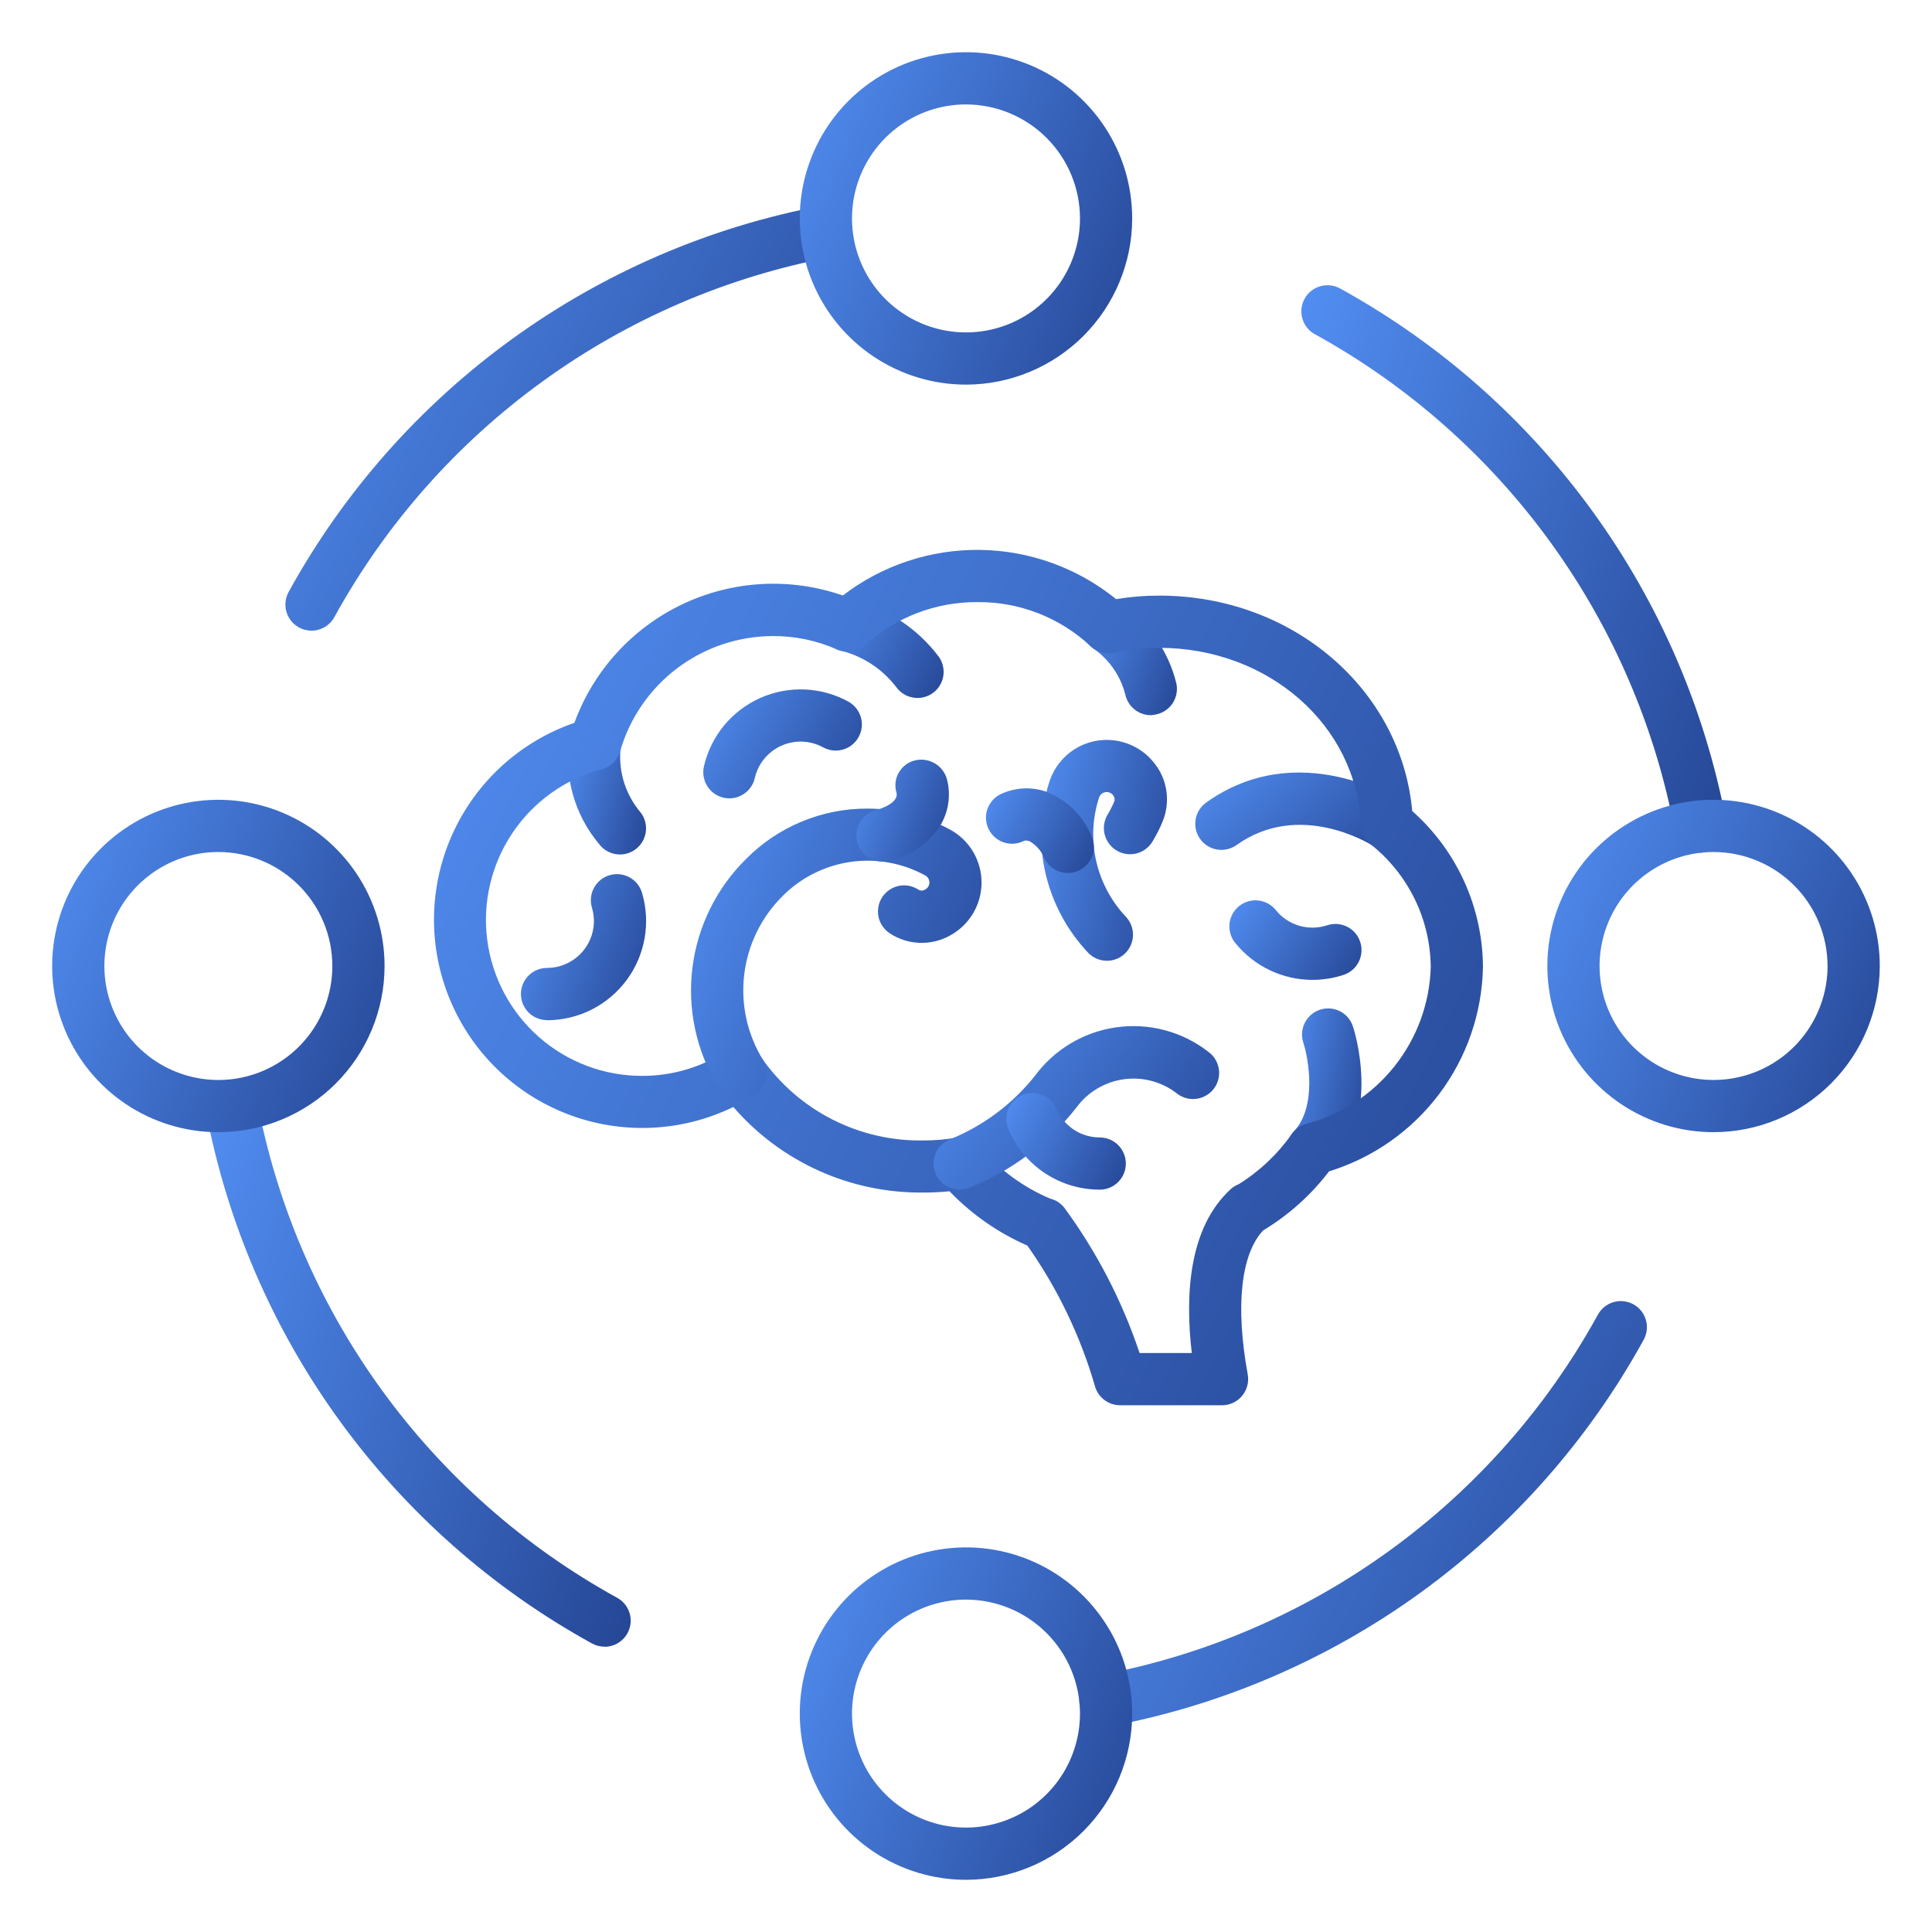 <?xml version="1.0" encoding="UTF-8"?> <svg xmlns="http://www.w3.org/2000/svg" width="62" height="62" viewBox="0 0 62 62" fill="none"> <path d="M9.995 20.239C9.849 20.238 9.706 20.2 9.58 20.128C9.453 20.056 9.348 19.952 9.274 19.826C9.2 19.701 9.16 19.558 9.158 19.412C9.156 19.267 9.192 19.123 9.263 18.995C11.023 15.796 13.47 13.025 16.428 10.883C19.385 8.74 22.78 7.279 26.369 6.603C26.586 6.566 26.808 6.615 26.989 6.741C27.169 6.866 27.293 7.057 27.334 7.273C27.375 7.489 27.329 7.712 27.207 7.895C27.084 8.078 26.895 8.205 26.68 8.249C23.333 8.879 20.167 10.242 17.41 12.241C14.652 14.239 12.37 16.822 10.729 19.806C10.657 19.938 10.55 20.047 10.421 20.123C10.292 20.199 10.145 20.239 9.995 20.239Z" fill="url(#paint0_linear)"></path> <path d="M31 12.343C29.945 12.343 28.914 12.03 28.037 11.444C27.159 10.858 26.476 10.025 26.072 9.051C25.668 8.076 25.563 7.004 25.768 5.969C25.974 4.934 26.482 3.984 27.228 3.238C27.974 2.492 28.924 1.984 29.959 1.778C30.994 1.572 32.066 1.678 33.041 2.082C34.015 2.485 34.848 3.169 35.434 4.046C36.021 4.923 36.333 5.955 36.333 7.009C36.332 8.424 35.769 9.779 34.77 10.779C33.77 11.779 32.414 12.342 31 12.343ZM31 3.351C30.276 3.351 29.569 3.566 28.967 3.968C28.366 4.37 27.897 4.941 27.62 5.61C27.343 6.278 27.271 7.014 27.412 7.723C27.553 8.433 27.901 9.084 28.413 9.596C28.925 10.108 29.576 10.456 30.286 10.597C30.996 10.738 31.731 10.666 32.4 10.389C33.068 10.112 33.639 9.643 34.041 9.042C34.443 8.44 34.658 7.733 34.658 7.009C34.657 6.04 34.271 5.11 33.585 4.424C32.899 3.738 31.97 3.353 31 3.351V3.351Z" fill="url(#paint1_linear)"></path> <path d="M19.4 52.843C19.259 52.844 19.119 52.808 18.995 52.739C15.796 50.978 13.026 48.531 10.884 45.573C8.741 42.615 7.28 39.221 6.604 35.632C6.567 35.415 6.616 35.193 6.742 35.012C6.867 34.832 7.058 34.708 7.274 34.667C7.49 34.626 7.713 34.672 7.896 34.794C8.079 34.916 8.206 35.106 8.25 35.321C8.88 38.668 10.243 41.835 12.241 44.593C14.239 47.352 16.823 49.634 19.807 51.276C19.97 51.366 20.098 51.507 20.172 51.678C20.245 51.849 20.259 52.039 20.213 52.219C20.166 52.399 20.061 52.558 19.914 52.672C19.767 52.786 19.586 52.847 19.4 52.847V52.843Z" fill="url(#paint2_linear)"></path> <path d="M7.008 36.333C5.953 36.334 4.922 36.021 4.045 35.435C3.168 34.849 2.484 34.016 2.08 33.041C1.676 32.067 1.571 30.994 1.776 29.96C1.982 28.925 2.49 27.974 3.236 27.229C3.982 26.483 4.932 25.974 5.967 25.769C7.001 25.563 8.074 25.668 9.048 26.072C10.023 26.476 10.856 27.159 11.442 28.036C12.028 28.913 12.341 29.945 12.341 31C12.34 32.414 11.777 33.769 10.778 34.769C9.778 35.769 8.422 36.332 7.008 36.333ZM7.008 27.342C6.285 27.341 5.577 27.556 4.976 27.958C4.374 28.36 3.905 28.931 3.628 29.599C3.351 30.268 3.279 31.003 3.42 31.713C3.561 32.422 3.909 33.074 4.421 33.586C4.932 34.098 5.584 34.446 6.294 34.587C7.003 34.729 7.739 34.656 8.407 34.379C9.076 34.102 9.647 33.634 10.049 33.032C10.451 32.431 10.665 31.723 10.665 31C10.664 30.03 10.279 29.1 9.593 28.415C8.908 27.729 7.978 27.343 7.008 27.342Z" fill="url(#paint3_linear)"></path> <path d="M35.476 55.412C35.267 55.412 35.065 55.334 34.911 55.194C34.756 55.053 34.66 54.86 34.64 54.652C34.621 54.444 34.68 54.236 34.806 54.069C34.932 53.903 35.115 53.789 35.321 53.75C38.668 53.121 41.835 51.758 44.593 49.76C47.352 47.762 49.634 45.178 51.276 42.193C51.328 42.096 51.4 42.01 51.486 41.94C51.572 41.87 51.671 41.818 51.777 41.787C51.883 41.756 51.995 41.746 52.105 41.758C52.215 41.77 52.322 41.804 52.419 41.858C52.516 41.911 52.601 41.984 52.67 42.07C52.739 42.157 52.79 42.257 52.82 42.364C52.85 42.47 52.858 42.582 52.845 42.692C52.832 42.802 52.797 42.908 52.742 43.004C50.981 46.204 48.534 48.975 45.575 51.118C42.617 53.26 39.221 54.722 35.632 55.397C35.58 55.407 35.528 55.412 35.476 55.412Z" fill="url(#paint4_linear)"></path> <path d="M31 60.325C29.945 60.325 28.914 60.012 28.037 59.426C27.159 58.84 26.476 58.007 26.072 57.032C25.668 56.057 25.563 54.985 25.768 53.95C25.974 52.916 26.482 51.965 27.228 51.219C27.974 50.474 28.924 49.965 29.959 49.76C30.994 49.554 32.066 49.66 33.041 50.063C34.015 50.467 34.848 51.151 35.434 52.028C36.021 52.905 36.333 53.936 36.333 54.991C36.332 56.405 35.77 57.761 34.77 58.761C33.77 59.761 32.414 60.323 31 60.325ZM31 51.333C30.276 51.333 29.569 51.547 28.967 51.949C28.366 52.351 27.897 52.923 27.62 53.591C27.343 54.26 27.271 54.995 27.412 55.705C27.553 56.414 27.901 57.066 28.413 57.578C28.925 58.089 29.576 58.438 30.286 58.579C30.996 58.72 31.731 58.647 32.4 58.37C33.068 58.094 33.639 57.625 34.041 57.023C34.443 56.422 34.658 55.714 34.658 54.991C34.657 54.021 34.271 53.091 33.585 52.406C32.899 51.72 31.97 51.334 31 51.333V51.333Z" fill="url(#paint5_linear)"></path> <path d="M54.574 27.362C54.379 27.362 54.189 27.294 54.039 27.169C53.889 27.044 53.787 26.871 53.751 26.679C53.121 23.332 51.758 20.166 49.76 17.407C47.762 14.649 45.178 12.367 42.194 10.724C41.999 10.617 41.856 10.436 41.794 10.223C41.733 10.009 41.759 9.78 41.867 9.585C41.974 9.391 42.155 9.247 42.368 9.186C42.582 9.125 42.811 9.151 43.006 9.258C46.205 11.019 48.975 13.466 51.117 16.424C53.26 19.381 54.721 22.776 55.397 26.365C55.418 26.474 55.416 26.585 55.394 26.692C55.371 26.8 55.327 26.903 55.265 26.994C55.203 27.084 55.123 27.162 55.031 27.222C54.939 27.282 54.835 27.324 54.727 27.344C54.677 27.355 54.625 27.361 54.574 27.362V27.362Z" fill="url(#paint6_linear)"></path> <path d="M54.99 36.333C53.935 36.333 52.904 36.02 52.027 35.434C51.15 34.848 50.466 34.015 50.062 33.041C49.659 32.066 49.553 30.994 49.759 29.959C49.965 28.924 50.472 27.974 51.218 27.228C51.964 26.482 52.915 25.974 53.949 25.768C54.984 25.563 56.056 25.668 57.031 26.072C58.006 26.476 58.839 27.159 59.425 28.037C60.011 28.914 60.324 29.945 60.324 31C60.322 32.414 59.76 33.77 58.76 34.77C57.76 35.769 56.404 36.332 54.99 36.333V36.333ZM54.99 27.342C54.266 27.342 53.559 27.556 52.958 27.958C52.356 28.36 51.887 28.931 51.61 29.6C51.334 30.268 51.261 31.004 51.402 31.713C51.543 32.423 51.892 33.075 52.403 33.586C52.915 34.098 53.567 34.446 54.276 34.587C54.986 34.728 55.721 34.656 56.39 34.379C57.058 34.102 57.63 33.633 58.031 33.032C58.433 32.43 58.648 31.723 58.648 31C58.647 30.03 58.261 29.1 57.575 28.414C56.889 27.729 55.96 27.343 54.99 27.342V27.342Z" fill="url(#paint7_linear)"></path> <path d="M19.894 27.421C19.762 27.421 19.632 27.39 19.515 27.33C19.397 27.27 19.295 27.183 19.217 27.076C18.826 26.608 18.54 26.062 18.378 25.473C18.217 24.885 18.184 24.269 18.281 23.666C18.334 23.45 18.47 23.264 18.66 23.148C18.85 23.033 19.078 22.998 19.294 23.05C19.51 23.103 19.696 23.239 19.812 23.429C19.927 23.619 19.963 23.847 19.91 24.063C19.881 24.427 19.924 24.794 20.037 25.142C20.151 25.489 20.332 25.811 20.57 26.088C20.662 26.213 20.716 26.361 20.729 26.515C20.741 26.669 20.711 26.824 20.641 26.962C20.571 27.1 20.464 27.216 20.332 27.297C20.201 27.378 20.049 27.421 19.894 27.421Z" fill="url(#paint8_linear)"></path> <path d="M29.445 22.399C29.314 22.399 29.184 22.369 29.067 22.31C28.95 22.251 28.848 22.165 28.77 22.06C28.337 21.49 27.728 21.081 27.038 20.894C26.928 20.875 26.823 20.834 26.729 20.773C26.635 20.713 26.554 20.634 26.491 20.541C26.428 20.449 26.385 20.345 26.362 20.236C26.34 20.126 26.34 20.013 26.362 19.904C26.384 19.794 26.428 19.69 26.491 19.598C26.554 19.506 26.634 19.427 26.728 19.366C26.822 19.305 26.927 19.264 27.037 19.244C27.147 19.225 27.26 19.227 27.369 19.252C28.466 19.523 29.436 20.163 30.118 21.064C30.21 21.188 30.265 21.336 30.279 21.49C30.292 21.644 30.262 21.799 30.193 21.937C30.123 22.076 30.017 22.192 29.886 22.273C29.754 22.355 29.602 22.398 29.448 22.399H29.445Z" fill="url(#paint9_linear)"></path> <path d="M36.931 22.951C36.743 22.951 36.56 22.888 36.412 22.771C36.264 22.654 36.16 22.491 36.117 22.308C35.971 21.717 35.621 21.197 35.128 20.84C34.939 20.723 34.805 20.535 34.754 20.318C34.704 20.101 34.742 19.873 34.859 19.685C34.977 19.496 35.164 19.361 35.381 19.311C35.598 19.261 35.826 19.298 36.014 19.416C36.878 20.009 37.494 20.899 37.747 21.916C37.797 22.131 37.761 22.358 37.644 22.547C37.528 22.735 37.342 22.87 37.126 22.921C37.063 22.939 36.997 22.949 36.931 22.951V22.951Z" fill="url(#paint10_linear)"></path> <path d="M44.505 27.273C44.345 27.273 44.188 27.227 44.053 27.14C43.947 27.072 41.694 25.681 39.683 27.118C39.502 27.247 39.277 27.299 39.058 27.262C38.839 27.226 38.643 27.104 38.514 26.923C38.384 26.742 38.332 26.517 38.369 26.298C38.405 26.079 38.528 25.883 38.708 25.754C41.663 23.645 44.825 25.646 44.96 25.732C45.112 25.83 45.228 25.975 45.291 26.145C45.354 26.314 45.361 26.5 45.309 26.673C45.258 26.847 45.152 26.999 45.007 27.107C44.862 27.215 44.685 27.274 44.505 27.273H44.505Z" fill="url(#paint11_linear)"></path> <path d="M42.138 37.712C41.975 37.712 41.816 37.664 41.679 37.575C41.543 37.486 41.436 37.358 41.37 37.209C41.305 37.059 41.285 36.894 41.313 36.733C41.34 36.572 41.414 36.423 41.525 36.304C42.267 35.507 41.993 33.981 41.825 33.461C41.756 33.25 41.773 33.02 41.873 32.822C41.973 32.623 42.148 32.473 42.359 32.403C42.57 32.334 42.8 32.351 42.999 32.451C43.197 32.551 43.347 32.726 43.417 32.937C43.455 33.052 44.324 35.758 42.752 37.446C42.673 37.53 42.578 37.597 42.473 37.643C42.367 37.689 42.253 37.712 42.138 37.712Z" fill="url(#paint12_linear)"></path> <path d="M39.22 45.096H35.944C35.76 45.096 35.581 45.035 35.435 44.922C35.288 44.81 35.183 44.653 35.136 44.475C34.668 42.864 33.936 41.343 32.969 39.972C32.03 39.561 31.181 38.969 30.471 38.229C30.194 38.257 29.916 38.271 29.638 38.27C28.482 38.284 27.337 38.046 26.282 37.572C25.228 37.097 24.29 36.399 23.534 35.524C22.714 35.923 21.822 36.15 20.911 36.191C20 36.232 19.091 36.086 18.239 35.763C17.386 35.439 16.609 34.945 15.955 34.31C15.301 33.675 14.784 32.913 14.435 32.07C14.087 31.228 13.914 30.323 13.928 29.412C13.943 28.5 14.143 27.601 14.518 26.77C14.892 25.939 15.433 25.193 16.106 24.579C16.779 23.964 17.571 23.494 18.433 23.197C19.045 21.522 20.291 20.154 21.903 19.389C23.515 18.624 25.362 18.524 27.047 19.11C28.309 18.141 29.861 17.626 31.453 17.647C33.044 17.668 34.581 18.225 35.818 19.227C36.277 19.151 36.741 19.113 37.207 19.114C41.48 19.114 44.966 22.121 45.32 26.028C46.029 26.656 46.598 27.426 46.989 28.288C47.38 29.151 47.585 30.086 47.59 31.033C47.562 32.507 47.07 33.934 46.183 35.111C45.296 36.289 44.06 37.156 42.651 37.59C42.072 38.35 41.354 38.993 40.535 39.486C39.822 40.248 39.641 41.919 40.041 44.107C40.063 44.228 40.059 44.352 40.027 44.471C39.996 44.59 39.939 44.7 39.861 44.794C39.782 44.889 39.684 44.964 39.573 45.017C39.462 45.069 39.34 45.096 39.218 45.096H39.22ZM36.57 43.42H38.246C38.026 41.547 38.151 39.394 39.491 38.165C39.566 38.096 39.654 38.041 39.749 38.004C40.419 37.587 40.999 37.04 41.453 36.394C41.561 36.239 41.719 36.125 41.9 36.071C43.025 35.78 44.024 35.131 44.748 34.222C45.472 33.313 45.882 32.194 45.914 31.033C45.907 30.272 45.729 29.522 45.394 28.84C45.058 28.157 44.574 27.558 43.976 27.087C43.884 27.011 43.808 26.917 43.755 26.81C43.702 26.703 43.672 26.587 43.667 26.467C43.545 23.284 40.706 20.79 37.204 20.79C36.718 20.788 36.233 20.84 35.759 20.946C35.624 20.976 35.485 20.973 35.352 20.936C35.219 20.9 35.097 20.831 34.996 20.736C34.013 19.816 32.712 19.31 31.365 19.322C30.037 19.314 28.755 19.803 27.77 20.695C27.65 20.804 27.5 20.876 27.34 20.903C27.179 20.929 27.014 20.908 26.865 20.843C26.217 20.556 25.516 20.41 24.808 20.412C23.7 20.413 22.623 20.774 21.739 21.439C20.854 22.105 20.209 23.04 19.902 24.104C19.862 24.244 19.787 24.371 19.683 24.473C19.579 24.575 19.45 24.648 19.31 24.685C18.136 24.998 17.116 25.728 16.441 26.737C15.765 27.747 15.479 28.968 15.637 30.172C15.796 31.377 16.386 32.483 17.299 33.284C18.213 34.085 19.386 34.527 20.601 34.526C21.558 34.53 22.497 34.255 23.3 33.734C23.485 33.614 23.709 33.571 23.924 33.614C24.14 33.658 24.33 33.784 24.453 33.967C25.036 34.796 25.814 35.47 26.718 35.928C27.621 36.387 28.624 36.617 29.638 36.598C29.98 36.599 30.321 36.571 30.658 36.514C30.803 36.49 30.951 36.504 31.088 36.555C31.225 36.605 31.347 36.691 31.442 36.803C32.054 37.525 32.826 38.093 33.697 38.464C33.88 38.507 34.043 38.612 34.158 38.761C35.199 40.18 36.012 41.751 36.57 43.42V43.42Z" fill="url(#paint13_linear)"></path> <path d="M30.797 38.177C30.6 38.177 30.409 38.107 30.257 37.98C30.106 37.853 30.005 37.676 29.971 37.482C29.938 37.287 29.974 37.087 30.073 36.916C30.173 36.746 30.33 36.616 30.516 36.55V36.55C31.571 36.117 32.499 35.421 33.209 34.528C33.519 34.106 33.911 33.751 34.36 33.483C34.81 33.215 35.309 33.039 35.827 32.967C36.345 32.894 36.873 32.926 37.379 33.06C37.885 33.195 38.359 33.429 38.773 33.75C38.953 33.879 39.076 34.074 39.112 34.294C39.149 34.513 39.097 34.737 38.968 34.918C38.839 35.099 38.643 35.221 38.424 35.258C38.205 35.295 37.98 35.243 37.799 35.114C37.559 34.921 37.283 34.779 36.987 34.697C36.691 34.614 36.382 34.592 36.077 34.633C35.772 34.673 35.479 34.775 35.215 34.932C34.951 35.089 34.721 35.298 34.54 35.546C33.634 36.698 32.439 37.59 31.076 38.129C30.986 38.16 30.892 38.177 30.797 38.177V38.177Z" fill="url(#paint14_linear)"></path> <path d="M35.291 38.177C34.665 38.178 34.053 37.993 33.532 37.648C33.01 37.302 32.602 36.81 32.359 36.233C32.274 36.029 32.274 35.799 32.357 35.594C32.441 35.39 32.603 35.227 32.806 35.14C33.01 35.054 33.24 35.052 33.445 35.135C33.65 35.217 33.815 35.377 33.902 35.58C34.017 35.853 34.211 36.087 34.458 36.251C34.705 36.414 34.995 36.502 35.291 36.502C35.514 36.502 35.727 36.59 35.884 36.747C36.041 36.904 36.129 37.118 36.129 37.34C36.129 37.562 36.041 37.775 35.884 37.932C35.727 38.089 35.514 38.178 35.291 38.178V38.177Z" fill="url(#paint15_linear)"></path> <path d="M23.757 35.273C23.606 35.273 23.458 35.232 23.328 35.155C23.199 35.078 23.092 34.968 23.02 34.835C22.336 33.695 22.055 32.357 22.223 31.038C22.391 29.719 22.998 28.494 23.946 27.561C24.456 27.047 25.063 26.64 25.732 26.363C26.401 26.086 27.118 25.945 27.842 25.949C28.768 25.949 29.68 26.182 30.493 26.625C30.798 26.792 31.053 27.038 31.23 27.338C31.407 27.638 31.5 27.98 31.499 28.328C31.498 28.676 31.403 29.017 31.224 29.316C31.046 29.614 30.789 29.859 30.483 30.024C30.186 30.189 29.849 30.269 29.509 30.257C29.17 30.244 28.84 30.139 28.556 29.953C28.464 29.892 28.384 29.815 28.322 29.724C28.259 29.634 28.216 29.532 28.193 29.424C28.17 29.316 28.169 29.205 28.189 29.097C28.209 28.989 28.25 28.886 28.31 28.793C28.37 28.701 28.448 28.622 28.538 28.559C28.629 28.497 28.731 28.453 28.839 28.43C28.946 28.407 29.057 28.406 29.166 28.426C29.274 28.446 29.377 28.488 29.469 28.547C29.501 28.568 29.539 28.58 29.577 28.58C29.616 28.58 29.653 28.568 29.685 28.547C29.727 28.526 29.762 28.494 29.787 28.454C29.812 28.414 29.825 28.368 29.825 28.321C29.826 28.274 29.813 28.228 29.789 28.187C29.765 28.147 29.731 28.114 29.689 28.092C28.956 27.691 28.113 27.54 27.286 27.661C26.46 27.782 25.695 28.168 25.107 28.762C24.425 29.441 23.993 30.331 23.881 31.288C23.77 32.244 23.986 33.21 24.494 34.028C24.563 34.155 24.598 34.299 24.595 34.444C24.593 34.589 24.552 34.731 24.478 34.855C24.404 34.98 24.298 35.084 24.172 35.155C24.046 35.227 23.904 35.265 23.758 35.265L23.757 35.273Z" fill="url(#paint16_linear)"></path> <path d="M28.324 27.649C28.122 27.649 27.926 27.577 27.773 27.444C27.62 27.311 27.521 27.128 27.492 26.928C27.464 26.727 27.51 26.523 27.62 26.354C27.731 26.184 27.899 26.061 28.093 26.005C28.563 25.871 28.817 25.663 28.772 25.447C28.739 25.343 28.728 25.233 28.738 25.124C28.748 25.016 28.78 24.91 28.831 24.814C28.883 24.717 28.953 24.632 29.038 24.563C29.123 24.494 29.22 24.442 29.325 24.412C29.54 24.349 29.771 24.374 29.968 24.48C30.165 24.585 30.313 24.764 30.38 24.977C30.515 25.46 30.457 25.977 30.217 26.418C30.037 26.72 29.796 26.982 29.51 27.188C29.224 27.394 28.899 27.539 28.555 27.615C28.48 27.637 28.402 27.648 28.324 27.649V27.649Z" fill="url(#paint17_linear)"></path> <path d="M35.523 30.832C35.409 30.832 35.297 30.809 35.192 30.764C35.087 30.719 34.993 30.653 34.915 30.57C34.236 29.85 33.763 28.961 33.545 27.996C33.328 27.031 33.373 26.025 33.677 25.083C33.784 24.752 33.979 24.456 34.24 24.226C34.501 23.996 34.82 23.841 35.162 23.777C35.504 23.713 35.857 23.743 36.183 23.863C36.51 23.982 36.798 24.188 37.018 24.458C37.236 24.719 37.378 25.035 37.429 25.371C37.48 25.708 37.438 26.052 37.308 26.366C37.217 26.588 37.108 26.802 36.983 27.008C36.868 27.198 36.682 27.336 36.466 27.389C36.25 27.443 36.021 27.408 35.831 27.293C35.64 27.178 35.503 26.992 35.449 26.776C35.395 26.56 35.43 26.331 35.545 26.14C35.624 26.009 35.694 25.871 35.754 25.729C35.768 25.694 35.773 25.655 35.766 25.617C35.76 25.579 35.743 25.544 35.717 25.515C35.688 25.479 35.649 25.45 35.605 25.434C35.561 25.417 35.513 25.413 35.467 25.422C35.421 25.43 35.378 25.451 35.343 25.483C35.308 25.514 35.282 25.554 35.268 25.599C35.057 26.255 35.025 26.954 35.177 27.626C35.328 28.298 35.657 28.917 36.129 29.418C36.241 29.537 36.317 29.686 36.346 29.847C36.374 30.008 36.355 30.174 36.291 30.324C36.227 30.475 36.12 30.603 35.983 30.693C35.847 30.784 35.687 30.832 35.523 30.832V30.832Z" fill="url(#paint18_linear)"></path> <path d="M34.268 28.015C34.112 28.016 33.96 27.973 33.828 27.891C33.696 27.81 33.589 27.693 33.519 27.555C33.426 27.313 33.251 27.112 33.024 26.988C32.975 26.975 32.924 26.971 32.874 26.977C32.679 27.082 32.449 27.105 32.236 27.041C32.023 26.977 31.845 26.831 31.74 26.635C31.635 26.439 31.612 26.209 31.676 25.997C31.741 25.784 31.887 25.605 32.083 25.5C32.532 25.278 33.05 25.239 33.528 25.39C33.859 25.512 34.161 25.699 34.417 25.941C34.672 26.184 34.876 26.476 35.014 26.8C35.079 26.927 35.109 27.069 35.104 27.212C35.098 27.355 35.055 27.494 34.98 27.616C34.906 27.738 34.801 27.839 34.676 27.909C34.551 27.978 34.411 28.015 34.268 28.015V28.015Z" fill="url(#paint19_linear)"></path> <path d="M23.407 25.62C23.281 25.62 23.157 25.592 23.043 25.537C22.93 25.483 22.83 25.403 22.752 25.305C22.673 25.206 22.618 25.092 22.59 24.969C22.561 24.846 22.561 24.719 22.589 24.596C22.7 24.114 22.921 23.664 23.235 23.282C23.55 22.901 23.949 22.598 24.401 22.397C24.853 22.196 25.345 22.104 25.839 22.126C26.333 22.149 26.815 22.287 27.247 22.528C27.435 22.64 27.572 22.82 27.629 23.031C27.686 23.242 27.658 23.467 27.551 23.658C27.445 23.849 27.267 23.991 27.058 24.052C26.848 24.115 26.622 24.092 26.429 23.99C26.171 23.846 25.875 23.78 25.58 23.802C25.284 23.825 25.002 23.933 24.768 24.115C24.492 24.327 24.299 24.629 24.222 24.968C24.18 25.153 24.077 25.318 23.928 25.436C23.78 25.555 23.597 25.619 23.407 25.62Z" fill="url(#paint20_linear)"></path> <path d="M17.555 32.737C17.332 32.737 17.119 32.649 16.962 32.492C16.805 32.335 16.717 32.122 16.717 31.899C16.717 31.677 16.805 31.464 16.962 31.307C17.119 31.15 17.332 31.062 17.555 31.062C17.851 31.061 18.14 30.973 18.387 30.809C18.633 30.646 18.826 30.413 18.941 30.14C19.077 29.82 19.097 29.462 18.996 29.129C18.932 28.916 18.956 28.686 19.062 28.491C19.168 28.295 19.347 28.15 19.56 28.087C19.773 28.023 20.003 28.047 20.198 28.153C20.394 28.259 20.539 28.438 20.603 28.651C20.743 29.125 20.772 29.626 20.685 30.113C20.599 30.6 20.4 31.061 20.105 31.457C19.809 31.855 19.425 32.177 18.984 32.4C18.542 32.623 18.054 32.739 17.56 32.741L17.555 32.737Z" fill="url(#paint21_linear)"></path> <path d="M42.118 31.445C41.647 31.445 41.181 31.34 40.755 31.138C40.329 30.936 39.953 30.642 39.654 30.277C39.581 30.193 39.526 30.094 39.492 29.988C39.457 29.881 39.445 29.769 39.454 29.657C39.464 29.546 39.496 29.437 39.549 29.338C39.601 29.239 39.673 29.152 39.759 29.081C39.846 29.011 39.946 28.958 40.053 28.926C40.161 28.895 40.273 28.885 40.385 28.898C40.496 28.911 40.603 28.946 40.701 29.001C40.798 29.056 40.884 29.13 40.952 29.218C41.145 29.454 41.406 29.625 41.698 29.709C41.991 29.794 42.302 29.788 42.591 29.693C42.802 29.623 43.032 29.64 43.231 29.739C43.43 29.839 43.581 30.014 43.65 30.225C43.72 30.436 43.703 30.666 43.604 30.865C43.504 31.064 43.329 31.215 43.118 31.285C42.795 31.391 42.458 31.445 42.118 31.445V31.445Z" fill="url(#paint22_linear)"></path> <defs> <linearGradient id="paint0_linear" x1="27.266" y1="19.924" x2="8.074" y2="9.395" gradientUnits="userSpaceOnUse"> <stop stop-color="#264796"></stop> <stop offset="1" stop-color="#518DF1"></stop> </linearGradient> <linearGradient id="paint1_linear" x1="36.285" y1="12.097" x2="23.764" y2="6.943" gradientUnits="userSpaceOnUse"> <stop stop-color="#264796"></stop> <stop offset="1" stop-color="#518DF1"></stop> </linearGradient> <linearGradient id="paint2_linear" x1="20.178" y1="52.427" x2="3.075" y2="47.147" gradientUnits="userSpaceOnUse"> <stop stop-color="#264796"></stop> <stop offset="1" stop-color="#518DF1"></stop> </linearGradient> <linearGradient id="paint3_linear" x1="12.293" y1="36.087" x2="-0.228" y2="30.934" gradientUnits="userSpaceOnUse"> <stop stop-color="#264796"></stop> <stop offset="1" stop-color="#518DF1"></stop> </linearGradient> <linearGradient id="paint4_linear" x1="52.768" y1="55.097" x2="33.555" y2="44.551" gradientUnits="userSpaceOnUse"> <stop stop-color="#264796"></stop> <stop offset="1" stop-color="#518DF1"></stop> </linearGradient> <linearGradient id="paint5_linear" x1="36.285" y1="60.079" x2="23.764" y2="54.925" gradientUnits="userSpaceOnUse"> <stop stop-color="#264796"></stop> <stop offset="1" stop-color="#518DF1"></stop> </linearGradient> <linearGradient id="paint6_linear" x1="55.35" y1="26.942" x2="38.242" y2="21.664" gradientUnits="userSpaceOnUse"> <stop stop-color="#264796"></stop> <stop offset="1" stop-color="#518DF1"></stop> </linearGradient> <linearGradient id="paint7_linear" x1="60.275" y1="36.087" x2="47.754" y2="30.934" gradientUnits="userSpaceOnUse"> <stop stop-color="#264796"></stop> <stop offset="1" stop-color="#518DF1"></stop> </linearGradient> <linearGradient id="paint8_linear" x1="20.72" y1="27.319" x2="17.461" y2="26.555" gradientUnits="userSpaceOnUse"> <stop stop-color="#264796"></stop> <stop offset="1" stop-color="#518DF1"></stop> </linearGradient> <linearGradient id="paint9_linear" x1="30.264" y1="22.326" x2="25.981" y2="20.136" gradientUnits="userSpaceOnUse"> <stop stop-color="#264796"></stop> <stop offset="1" stop-color="#518DF1"></stop> </linearGradient> <linearGradient id="paint10_linear" x1="37.755" y1="22.867" x2="34.022" y2="21.593" gradientUnits="userSpaceOnUse"> <stop stop-color="#264796"></stop> <stop offset="1" stop-color="#518DF1"></stop> </linearGradient> <linearGradient id="paint11_linear" x1="45.312" y1="27.217" x2="41.216" y2="22.473" gradientUnits="userSpaceOnUse"> <stop stop-color="#264796"></stop> <stop offset="1" stop-color="#518DF1"></stop> </linearGradient> <linearGradient id="paint12_linear" x1="43.68" y1="37.589" x2="40.507" y2="37.006" gradientUnits="userSpaceOnUse"> <stop stop-color="#264796"></stop> <stop offset="1" stop-color="#518DF1"></stop> </linearGradient> <linearGradient id="paint13_linear" x1="47.437" y1="44.463" x2="10.614" y2="25.875" gradientUnits="userSpaceOnUse"> <stop stop-color="#264796"></stop> <stop offset="1" stop-color="#518DF1"></stop> </linearGradient> <linearGradient id="paint14_linear" x1="39.082" y1="38.056" x2="30.788" y2="32.094" gradientUnits="userSpaceOnUse"> <stop stop-color="#264796"></stop> <stop offset="1" stop-color="#518DF1"></stop> </linearGradient> <linearGradient id="paint15_linear" x1="36.112" y1="38.106" x2="31.93" y2="35.98" gradientUnits="userSpaceOnUse"> <stop stop-color="#264796"></stop> <stop offset="1" stop-color="#518DF1"></stop> </linearGradient> <linearGradient id="paint16_linear" x1="31.457" y1="35.058" x2="20.513" y2="30.553" gradientUnits="userSpaceOnUse"> <stop stop-color="#264796"></stop> <stop offset="1" stop-color="#518DF1"></stop> </linearGradient> <linearGradient id="paint17_linear" x1="30.438" y1="27.574" x2="26.863" y2="26.239" gradientUnits="userSpaceOnUse"> <stop stop-color="#264796"></stop> <stop offset="1" stop-color="#518DF1"></stop> </linearGradient> <linearGradient id="paint18_linear" x1="37.432" y1="30.669" x2="32.176" y2="29.436" gradientUnits="userSpaceOnUse"> <stop stop-color="#264796"></stop> <stop offset="1" stop-color="#518DF1"></stop> </linearGradient> <linearGradient id="paint19_linear" x1="35.089" y1="27.953" x2="31.361" y2="25.996" gradientUnits="userSpaceOnUse"> <stop stop-color="#264796"></stop> <stop offset="1" stop-color="#518DF1"></stop> </linearGradient> <linearGradient id="paint20_linear" x1="27.635" y1="25.539" x2="22.494" y2="22.459" gradientUnits="userSpaceOnUse"> <stop stop-color="#264796"></stop> <stop offset="1" stop-color="#518DF1"></stop> </linearGradient> <linearGradient id="paint21_linear" x1="20.716" y1="32.633" x2="15.812" y2="30.903" gradientUnits="userSpaceOnUse"> <stop stop-color="#264796"></stop> <stop offset="1" stop-color="#518DF1"></stop> </linearGradient> <linearGradient id="paint22_linear" x1="43.674" y1="31.386" x2="39.708" y2="28.672" gradientUnits="userSpaceOnUse"> <stop stop-color="#264796"></stop> <stop offset="1" stop-color="#518DF1"></stop> </linearGradient> </defs> </svg> 